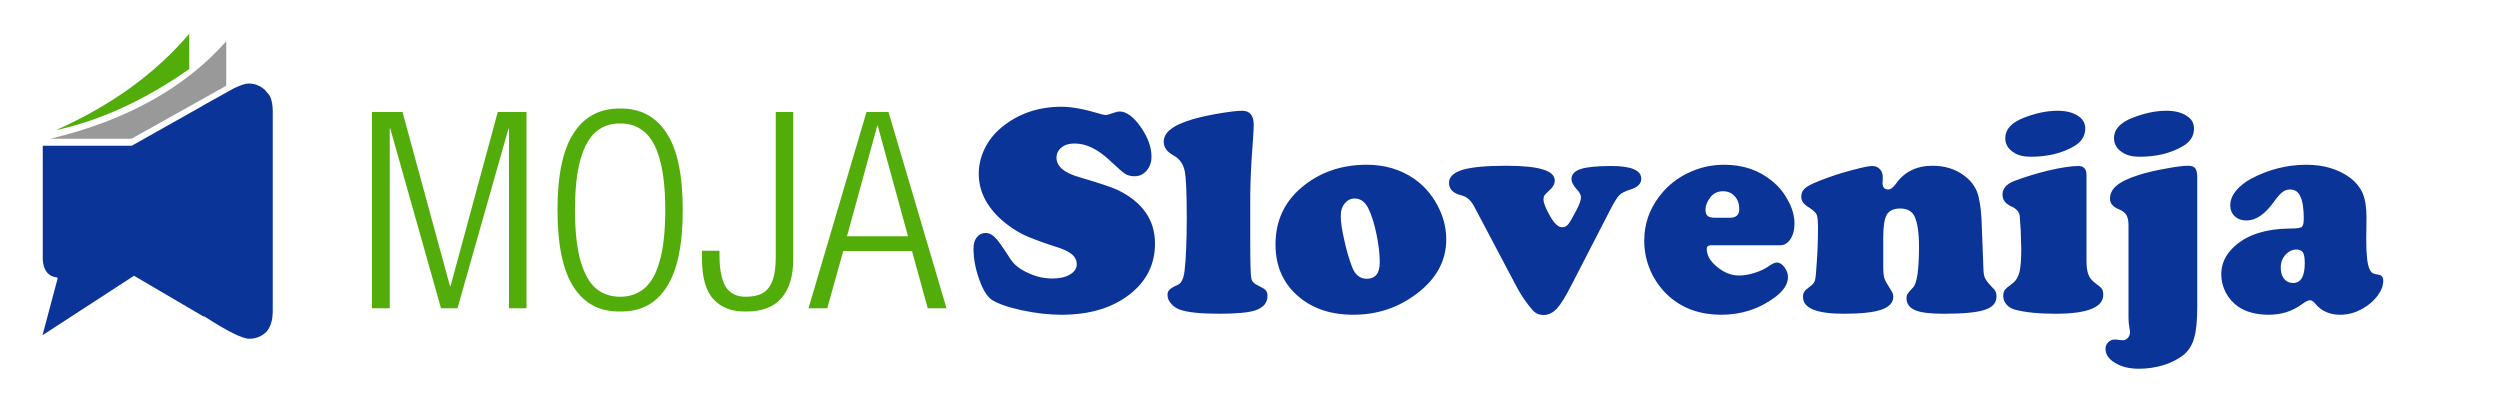 <?xml version="1.0" encoding="UTF-8"?>
<!-- Generator: Adobe Illustrator 16.0.0, SVG Export Plug-In . SVG Version: 6.00 Build 0)  -->
<svg xmlns="http://www.w3.org/2000/svg" xmlns:xlink="http://www.w3.org/1999/xlink" version="1.1" x="0px" y="0px" width="500px" height="80px" viewBox="0 0 500 80" xml:space="preserve">
<g id="Layer_4">
	<g>
		<path fill-rule="evenodd" clip-rule="evenodd" fill="#0B3499" d="M447.15,38.2c0.767-0.934,1.783-1.75,3.05-2.45    c3.533-1.867,7.233-2.8,11.1-2.8c3.4,0,6.283,0.85,8.65,2.55c1.233,0.933,2.1,2,2.6,3.2c0.5,1.167,0.75,2.783,0.75,4.85    l-0.05,4.351c0,3.033,0.217,5,0.65,5.899c0.199,0.434,0.399,0.7,0.6,0.8c0.2,0.134,0.616,0.25,1.25,0.351c0.6,0.1,0.9,0.5,0.9,1.2    c0,0.966-0.367,1.949-1.101,2.949c-0.767,1.034-1.733,1.884-2.899,2.551c-1.467,0.866-3,1.3-4.601,1.3    c-2.066,0-3.7-0.7-4.899-2.101c-0.4-0.533-0.784-0.8-1.15-0.8s-0.884,0.25-1.55,0.75c-1.934,1.434-4.15,2.15-6.65,2.15    c-2.533,0-4.6-0.55-6.2-1.65c-1.033-0.733-1.85-1.666-2.449-2.8c-0.601-1.167-0.9-2.384-0.9-3.65c0-2.033,0.816-3.833,2.45-5.399    c2.566-2.467,6.399-3.717,11.5-3.75c1.133,0,1.85-0.101,2.149-0.3c0.267-0.233,0.4-0.767,0.4-1.601c0-2.066-0.217-3.55-0.65-4.45    c-0.399-0.967-1.1-1.45-2.1-1.45c-0.566,0-1.083,0.184-1.55,0.55s-1.033,1.017-1.7,1.95c-1.767,2.466-3.583,3.699-5.45,3.699    c-0.967,0-1.75-0.283-2.35-0.85c-0.601-0.566-0.9-1.3-0.9-2.2C446.05,40.083,446.417,39.133,447.15,38.2z M437.3,23.15    c1,0.6,1.5,1.45,1.5,2.55c0,1.5-0.75,2.683-2.25,3.55c-2.399,1.4-5.283,2.1-8.649,2.1c-1.4,0-2.534-0.283-3.4-0.85    c-1.134-0.7-1.7-1.667-1.7-2.9c0-1.7,1.2-3.033,3.601-4c2.433-0.967,4.716-1.45,6.85-1.45C434.95,22.15,436.3,22.483,437.3,23.15z     M415.55,23.15c1,0.6,1.5,1.45,1.5,2.55c0,1.5-0.75,2.683-2.25,3.55c-2.399,1.4-5.283,2.1-8.649,2.1    c-1.434,0-2.567-0.283-3.4-0.85c-1.134-0.7-1.7-1.667-1.7-2.9c0-1.7,1.2-3.033,3.601-4c2.433-0.967,4.716-1.45,6.85-1.45    C413.2,22.15,414.55,22.483,415.55,23.15z M423.35,37.1c0.9-0.767,2.367-1.467,4.4-2.1c1.434-0.467,3.184-0.883,5.25-1.25    c2.066-0.4,3.6-0.6,4.6-0.6c0.7,0,1.184,0.167,1.45,0.5c0.267,0.367,0.4,0.983,0.4,1.85v25.95c0,2.633-0.2,4.666-0.601,6.1    c-0.399,1.434-1.1,2.566-2.1,3.4c-1.033,0.833-2.35,1.517-3.95,2.05c-1.666,0.5-3.333,0.75-5,0.75c-1.899,0-3.483-0.384-4.75-1.15    c-1.3-0.767-1.95-1.716-1.95-2.85c0-0.5,0.184-0.934,0.551-1.3c0.366-0.367,0.8-0.55,1.3-0.55c0.233,0,0.55,0.033,0.95,0.1    c0.366,0.033,0.6,0.05,0.699,0.05c0.367,0,0.7-0.166,1-0.5c0.267-0.333,0.4-0.7,0.4-1.1c0-0.2-0.033-0.467-0.1-0.8    c-0.134-0.733-0.2-1.417-0.2-2.051V45c0-0.866-0.15-1.55-0.45-2.05c-0.3-0.467-0.833-0.851-1.6-1.15    c-1.101-0.467-1.65-1.149-1.65-2.05C422,38.717,422.45,37.833,423.35,37.1z M415.7,33.2c1.066,0,1.6,0.6,1.6,1.8v17    c0,1.366,0.134,2.35,0.4,2.95c0.233,0.633,0.717,1.217,1.45,1.75c0.6,0.434,1.017,0.8,1.25,1.1c0.166,0.3,0.25,0.684,0.25,1.15    c0,2.533-3.184,3.8-9.551,3.8c-3.433,0-6.166-0.283-8.199-0.85c-0.667-0.2-1.2-0.534-1.601-1c-0.434-0.5-0.649-1.067-0.649-1.7    c0-0.5,0.1-0.9,0.3-1.2c0.233-0.3,0.783-0.767,1.649-1.4c0.601-0.466,1.034-1.199,1.301-2.199c0.233-1.034,0.35-2.551,0.35-4.551    c0-0.633-0.033-1.833-0.1-3.6c-0.101-1.767-0.167-2.8-0.2-3.1c-0.134-0.801-0.684-1.417-1.65-1.851c-1.2-0.533-1.8-1.316-1.8-2.35    c0-1.233,0.783-2.15,2.35-2.75c2.2-0.833,4.551-1.55,7.051-2.15C412.4,33.483,414.333,33.2,415.7,33.2z M456.15,53.5    c0,0.934,0.216,1.684,0.649,2.25c0.467,0.566,1.066,0.85,1.8,0.85c1.567,0,2.351-1.316,2.351-3.949    c0-1.067-0.117-1.784-0.351-2.15s-0.649-0.566-1.25-0.6c-0.866,0-1.616,0.35-2.25,1.05C456.467,51.65,456.15,52.5,456.15,53.5z     M376.55,35.35c0,0.066,0,0.316,0,0.75c-0.033,0.133-0.05,0.267-0.05,0.4c0,0.933,0.384,1.4,1.15,1.4c0.466,0,0.966-0.367,1.5-1.1    c1.699-2.433,4.149-3.65,7.35-3.65c2.467,0,4.566,0.65,6.3,1.95c1.233,0.9,2.101,1.983,2.601,3.25    c0.466,1.233,0.767,3.05,0.899,5.45l0.4,10.3c0.033,0.767,0.166,1.334,0.399,1.7c0.2,0.4,0.801,1.117,1.801,2.15    c0.267,0.333,0.399,0.783,0.399,1.35c0,1.267-0.767,2.15-2.3,2.65c-1.533,0.533-4.283,0.8-8.25,0.8c-2.7,0-4.6-0.233-5.7-0.7    c-1.166-0.5-1.75-1.3-1.75-2.399c0-0.4,0.066-0.684,0.2-0.851c0.1-0.2,0.483-0.649,1.15-1.35c0.767-0.834,1.149-3.566,1.149-8.2    c0-2.7-0.3-4.7-0.899-6c-0.534-1.033-1.483-1.55-2.851-1.55c-1.3,0-2.2,0.416-2.7,1.25c-0.466,0.833-0.699,2.366-0.699,4.6v5.8    c0,1.134,0.083,1.917,0.25,2.351c0.133,0.434,0.6,1.267,1.399,2.5c0.233,0.333,0.351,0.733,0.351,1.2    c0,1.133-0.801,1.983-2.4,2.55c-1.6,0.533-4.1,0.8-7.5,0.8c-5.434,0-8.15-1.116-8.15-3.35c0-0.467,0.084-0.817,0.25-1.051    c0.167-0.267,0.551-0.616,1.15-1.05c0.533-0.366,0.866-0.783,1-1.25c0.134-0.5,0.25-1.684,0.35-3.55    c0.167-2.233,0.25-4.566,0.25-7c0-1.366-0.1-2.25-0.3-2.65c-0.233-0.433-0.833-0.949-1.8-1.55c-0.833-0.533-1.25-1.184-1.25-1.95    c0-0.767,0.333-1.4,1-1.9c0.7-0.5,2.116-1.133,4.25-1.9c1.866-0.667,3.667-1.216,5.4-1.65c1.733-0.467,2.916-0.7,3.55-0.7    c0.6,0,1.1,0.2,1.5,0.6C376.35,34.233,376.55,34.75,376.55,35.35z M326.1,37.9c-1.133,0.367-1.883,0.75-2.25,1.15    c-0.433,0.434-1.066,1.467-1.899,3.101L314.35,56.9c-1.166,2.3-2.149,3.899-2.949,4.8c-0.834,0.866-1.717,1.3-2.65,1.3    s-1.684-0.333-2.25-1c-1.167-1.333-2.2-2.833-3.1-4.5l-8.351-15.8c-0.434-0.867-0.866-1.483-1.3-1.85    c-0.4-0.4-0.983-0.684-1.75-0.85c-1.467-0.433-2.2-1.25-2.2-2.45c0-1.167,0.917-2.033,2.75-2.6c1.834-0.534,4.733-0.8,8.7-0.8    c3.333,0,5.783,0.25,7.35,0.75c1.567,0.467,2.351,1.2,2.351,2.2c0,0.7-0.367,1.367-1.101,2c-0.466,0.433-0.783,0.75-0.949,0.95    c-0.134,0.233-0.2,0.517-0.2,0.85c0,0.667,0.434,1.767,1.3,3.3c0.866,1.5,1.667,2.25,2.4,2.25c0.5,0,0.899-0.184,1.199-0.55    c0.334-0.367,0.9-1.334,1.7-2.9c0.601-1.134,0.9-1.983,0.9-2.55c0-0.467-0.3-1.017-0.9-1.65c-0.666-0.733-1-1.4-1-2    c0-0.933,0.617-1.6,1.851-2c1.233-0.4,3.267-0.6,6.1-0.6c4,0,6,0.85,6,2.55C328.25,36.75,327.533,37.467,326.1,37.9z M341.55,43.2    c0.267,0.233,0.767,0.35,1.5,0.35H346c1.233,0,1.85-0.583,1.85-1.75c0-1.033-0.3-1.883-0.899-2.55c-0.601-0.667-1.384-1-2.351-1    c-1.1,0-1.966,0.433-2.6,1.3c-0.6,0.8-0.9,1.601-0.9,2.4C341.1,42.55,341.25,42.967,341.55,43.2z M338.4,34.25    c2-0.867,4.149-1.3,6.449-1.3c3.733,0,6.9,1.066,9.5,3.2c1.301,1.033,2.351,2.283,3.15,3.75c0.934,1.633,1.4,3.234,1.4,4.8    c0,1.267-0.267,2.3-0.801,3.1c-0.533,0.834-1.216,1.25-2.05,1.25h-13.8c-0.6,0-0.9,0.25-0.9,0.75c0,1.267,0.7,2.467,2.101,3.601    c1.366,1.133,2.833,1.699,4.399,1.699c0.934,0,1.983-0.183,3.15-0.55c1.134-0.366,2.066-0.816,2.8-1.35    c0.667-0.467,1.2-0.7,1.601-0.7c0.5,0,1,0.316,1.5,0.95c0.466,0.633,0.699,1.283,0.699,1.95c0,1.399-0.866,2.75-2.6,4.05    c-3.134,2.333-6.717,3.5-10.75,3.5c-4.134,0-7.583-1.2-10.35-3.601c-1.334-1.166-2.45-2.583-3.351-4.25    c-1.133-2.199-1.7-4.517-1.7-6.949c0-3.301,1-6.25,3-8.851C333.55,37.033,335.733,35.35,338.4,34.25z M289.25,47.9    c0,4.233-1.95,7.833-5.85,10.8c-3.7,2.833-7.95,4.25-12.75,4.25c-4.667,0-8.45-1.334-11.351-4c-2.8-2.566-4.2-5.917-4.2-10.05    c0-4.634,1.717-8.417,5.15-11.351c3.6-3.066,7.967-4.6,13.1-4.6c3.567,0,6.7,0.917,9.4,2.75c1.934,1.333,3.483,3.066,4.65,5.2    C288.634,43.134,289.25,45.467,289.25,47.9z M248.45,22.15c1.533,0,2.3,0.95,2.3,2.85c0,0.633-0.083,2.067-0.25,4.3    c-0.267,3.5-0.417,6.7-0.45,9.6v9.4c0,4.167,0.066,6.601,0.2,7.3c0.1,0.667,0.583,1.184,1.45,1.551    c0.7,0.333,1.184,0.633,1.45,0.899c0.233,0.267,0.35,0.65,0.35,1.15c0,0.666-0.217,1.267-0.65,1.8c-0.5,0.5-1.116,0.866-1.85,1.1    c-1.433,0.434-3.817,0.65-7.15,0.65c-3.767,0-6.417-0.283-7.95-0.85c-0.7-0.267-1.267-0.667-1.7-1.2    c-0.467-0.533-0.7-1.101-0.7-1.7c0-0.467,0.133-0.816,0.4-1.05c0.233-0.267,0.767-0.584,1.6-0.95c0.733-0.3,1.2-1.2,1.4-2.7    c0.3-2.533,0.45-6.149,0.45-10.85c0-4.767-0.133-7.833-0.4-9.2c-0.267-1.367-0.95-2.383-2.05-3.05    c-0.833-0.467-1.383-0.9-1.65-1.3c-0.333-0.433-0.5-0.95-0.5-1.55c0-0.967,0.467-1.8,1.4-2.5c0.9-0.733,2.367-1.4,4.4-2    c1.333-0.4,3.067-0.783,5.2-1.15C245.917,22.333,247.483,22.15,248.45,22.15z M268.15,43.2c0,1.166,0.233,2.767,0.699,4.8    c0.434,2,0.95,3.783,1.551,5.35c0.6,1.601,1.583,2.4,2.949,2.4c1.733,0,2.601-1.1,2.601-3.3c0-1.634-0.217-3.5-0.65-5.601    c-0.434-2.1-0.967-3.8-1.6-5.1c-0.634-1.333-1.533-2.017-2.7-2.05c-0.866,0-1.55,0.333-2.05,1    C268.417,41.3,268.15,42.134,268.15,43.2z M223.95,22.3c1.333,0,2.733,1.034,4.2,3.1c1.434,2.067,2.15,4.05,2.15,5.95    c0,1.066-0.316,1.983-0.95,2.75c-0.667,0.767-1.467,1.15-2.4,1.15c-0.8,0-1.45-0.167-1.95-0.5c-0.467-0.3-1.533-1.233-3.2-2.8    c-2.333-2.167-4.633-3.25-6.9-3.25c-1.1,0-1.967,0.267-2.6,0.8c-0.667,0.533-1,1.217-1,2.05c0,1.7,1.483,2.983,4.45,3.85    c4.067,1.2,6.667,2.067,7.8,2.6c4.967,2.434,7.45,6,7.45,10.7c0,4.166-1.7,7.566-5.1,10.2c-3.467,2.699-8,4.05-13.6,4.05    c-2.5,0-5.15-0.3-7.95-0.9c-2.767-0.6-4.767-1.3-6-2.1c-0.934-0.634-1.767-1.983-2.5-4.05c-0.767-2.134-1.15-4.184-1.15-6.15    c0-0.967,0.2-1.7,0.6-2.2c0.467-0.633,1.083-0.95,1.85-0.95c0.733,0,1.434,0.384,2.1,1.15c0.433,0.434,1.4,1.816,2.9,4.15    c0.733,1.1,1.9,2,3.5,2.699c1.533,0.733,3.15,1.101,4.85,1.101c1.433,0,2.6-0.267,3.5-0.8c0.9-0.534,1.35-1.217,1.35-2.051    c0-0.8-0.35-1.483-1.05-2.05c-0.7-0.566-1.85-1.083-3.45-1.55c-2.767-0.9-4.883-1.7-6.35-2.4c-1.467-0.767-2.833-1.699-4.1-2.8    c-3.1-2.733-4.65-5.833-4.65-9.3c0-1.733,0.4-3.417,1.2-5.05c0.8-1.633,1.933-3.05,3.4-4.25c3.3-2.733,7.3-4.1,12-4.1    c2.033,0,4.683,0.5,7.95,1.5c0.367,0.1,0.667,0.15,0.9,0.15c0.2,0,0.783-0.167,1.75-0.5C223.283,22.367,223.617,22.3,223.95,22.3z    "></path>
		<path fill-rule="evenodd" clip-rule="evenodd" fill="#52AD0A" d="M99.55,22.4h5.75v39.25h-3.5V25.7h-0.1L91.5,61.65h-3.3    L78.05,25.7h-0.1v35.95H74.4V22.4h6.1L90,57.25h0.1L99.55,22.4z M155.15,22.4h3.5v29.4c0,3.4-0.783,6-2.35,7.8    c-1.533,1.801-3.867,2.7-7,2.7c-2.833,0.066-5.017-0.733-6.55-2.399c-1.567-1.634-2.35-4.351-2.35-8.15v-1.6h3.5V51.1    c0,2.667,0.383,4.7,1.15,6.101c0.833,1.434,2.2,2.149,4.1,2.149c1.3,0,2.383-0.216,3.25-0.649c0.9-0.467,1.583-1.283,2.05-2.45    c0.466-1.134,0.7-2.75,0.7-4.85V22.4z M124.05,21.7c4.034-0.034,7.117,1.6,9.25,4.9c2.167,3.267,3.25,8.4,3.25,15.4    s-1.083,12.15-3.25,15.45c-2.133,3.3-5.216,4.916-9.25,4.85c-4.066,0.066-7.167-1.55-9.3-4.85c-2.167-3.3-3.25-8.45-3.25-15.45    s1.083-12.133,3.25-15.4C116.883,23.3,119.983,21.667,124.05,21.7z M128.85,26.35c-1.333-1.133-2.934-1.684-4.8-1.65    c-1.9-0.034-3.517,0.517-4.85,1.65c-1.333,1.133-2.367,2.967-3.1,5.5C115.367,34.417,115,37.8,115,42    c0,4.233,0.367,7.616,1.1,10.15c0.733,2.566,1.767,4.416,3.1,5.55c1.333,1.1,2.95,1.649,4.85,1.649c1.867,0,3.467-0.55,4.8-1.649    c1.367-1.134,2.4-2.983,3.1-5.55c0.733-2.534,1.1-5.917,1.1-10.15c0-4.2-0.367-7.583-1.1-10.15    C131.25,29.317,130.217,27.483,128.85,26.35z M175.55,25.15h-0.1l-6.05,22.1h12.2L175.55,25.15z M173.3,22.4h4.4l11.6,39.25h-3.75    L182.4,50.2h-13.75l-3.2,11.45h-3.75L173.3,22.4z"></path>
	</g>
</g>
<g id="Layer_5">
	<g>
		<path fill-rule="evenodd" clip-rule="evenodd" fill="#52AD0A" d="M37.85,6.75v7.05c-8.833,6.2-17.733,10.284-26.7,12.25    C22.217,21.117,31.117,14.683,37.85,6.75z"></path>
		<path fill-rule="evenodd" clip-rule="evenodd" fill="#0B3499" d="M40.6,21.1l6.2-3.45c1.333-0.633,2.3-0.95,2.9-0.95    c1.333,0,2.483,0.483,3.45,1.45v0.05c0.367,0.367,0.667,0.75,0.9,1.15c0.333,0.8,0.5,1.783,0.5,2.95V62.15    c0,1.833-0.417,3.233-1.25,4.199c-0.966,0.934-2.117,1.4-3.45,1.4c-1.367,0-4.35-1.483-8.95-4.45h-0.2L26.8,55.15L8.5,67.05    l3.05-11.45l-0.1-0.05V55.5c-1.8-0.2-2.767-1.4-2.9-3.6V29.15h17.8l13.85-7.8h0.05C40.383,21.25,40.5,21.167,40.6,21.1z"></path>
		<path fill-rule="evenodd" clip-rule="evenodd" fill="#999999" d="M45.25,17.15L26.3,27.75H10.05    c15.167-3.633,26.9-10.133,35.2-19.5V17.15z"></path>
	</g>
</g>
</svg>
